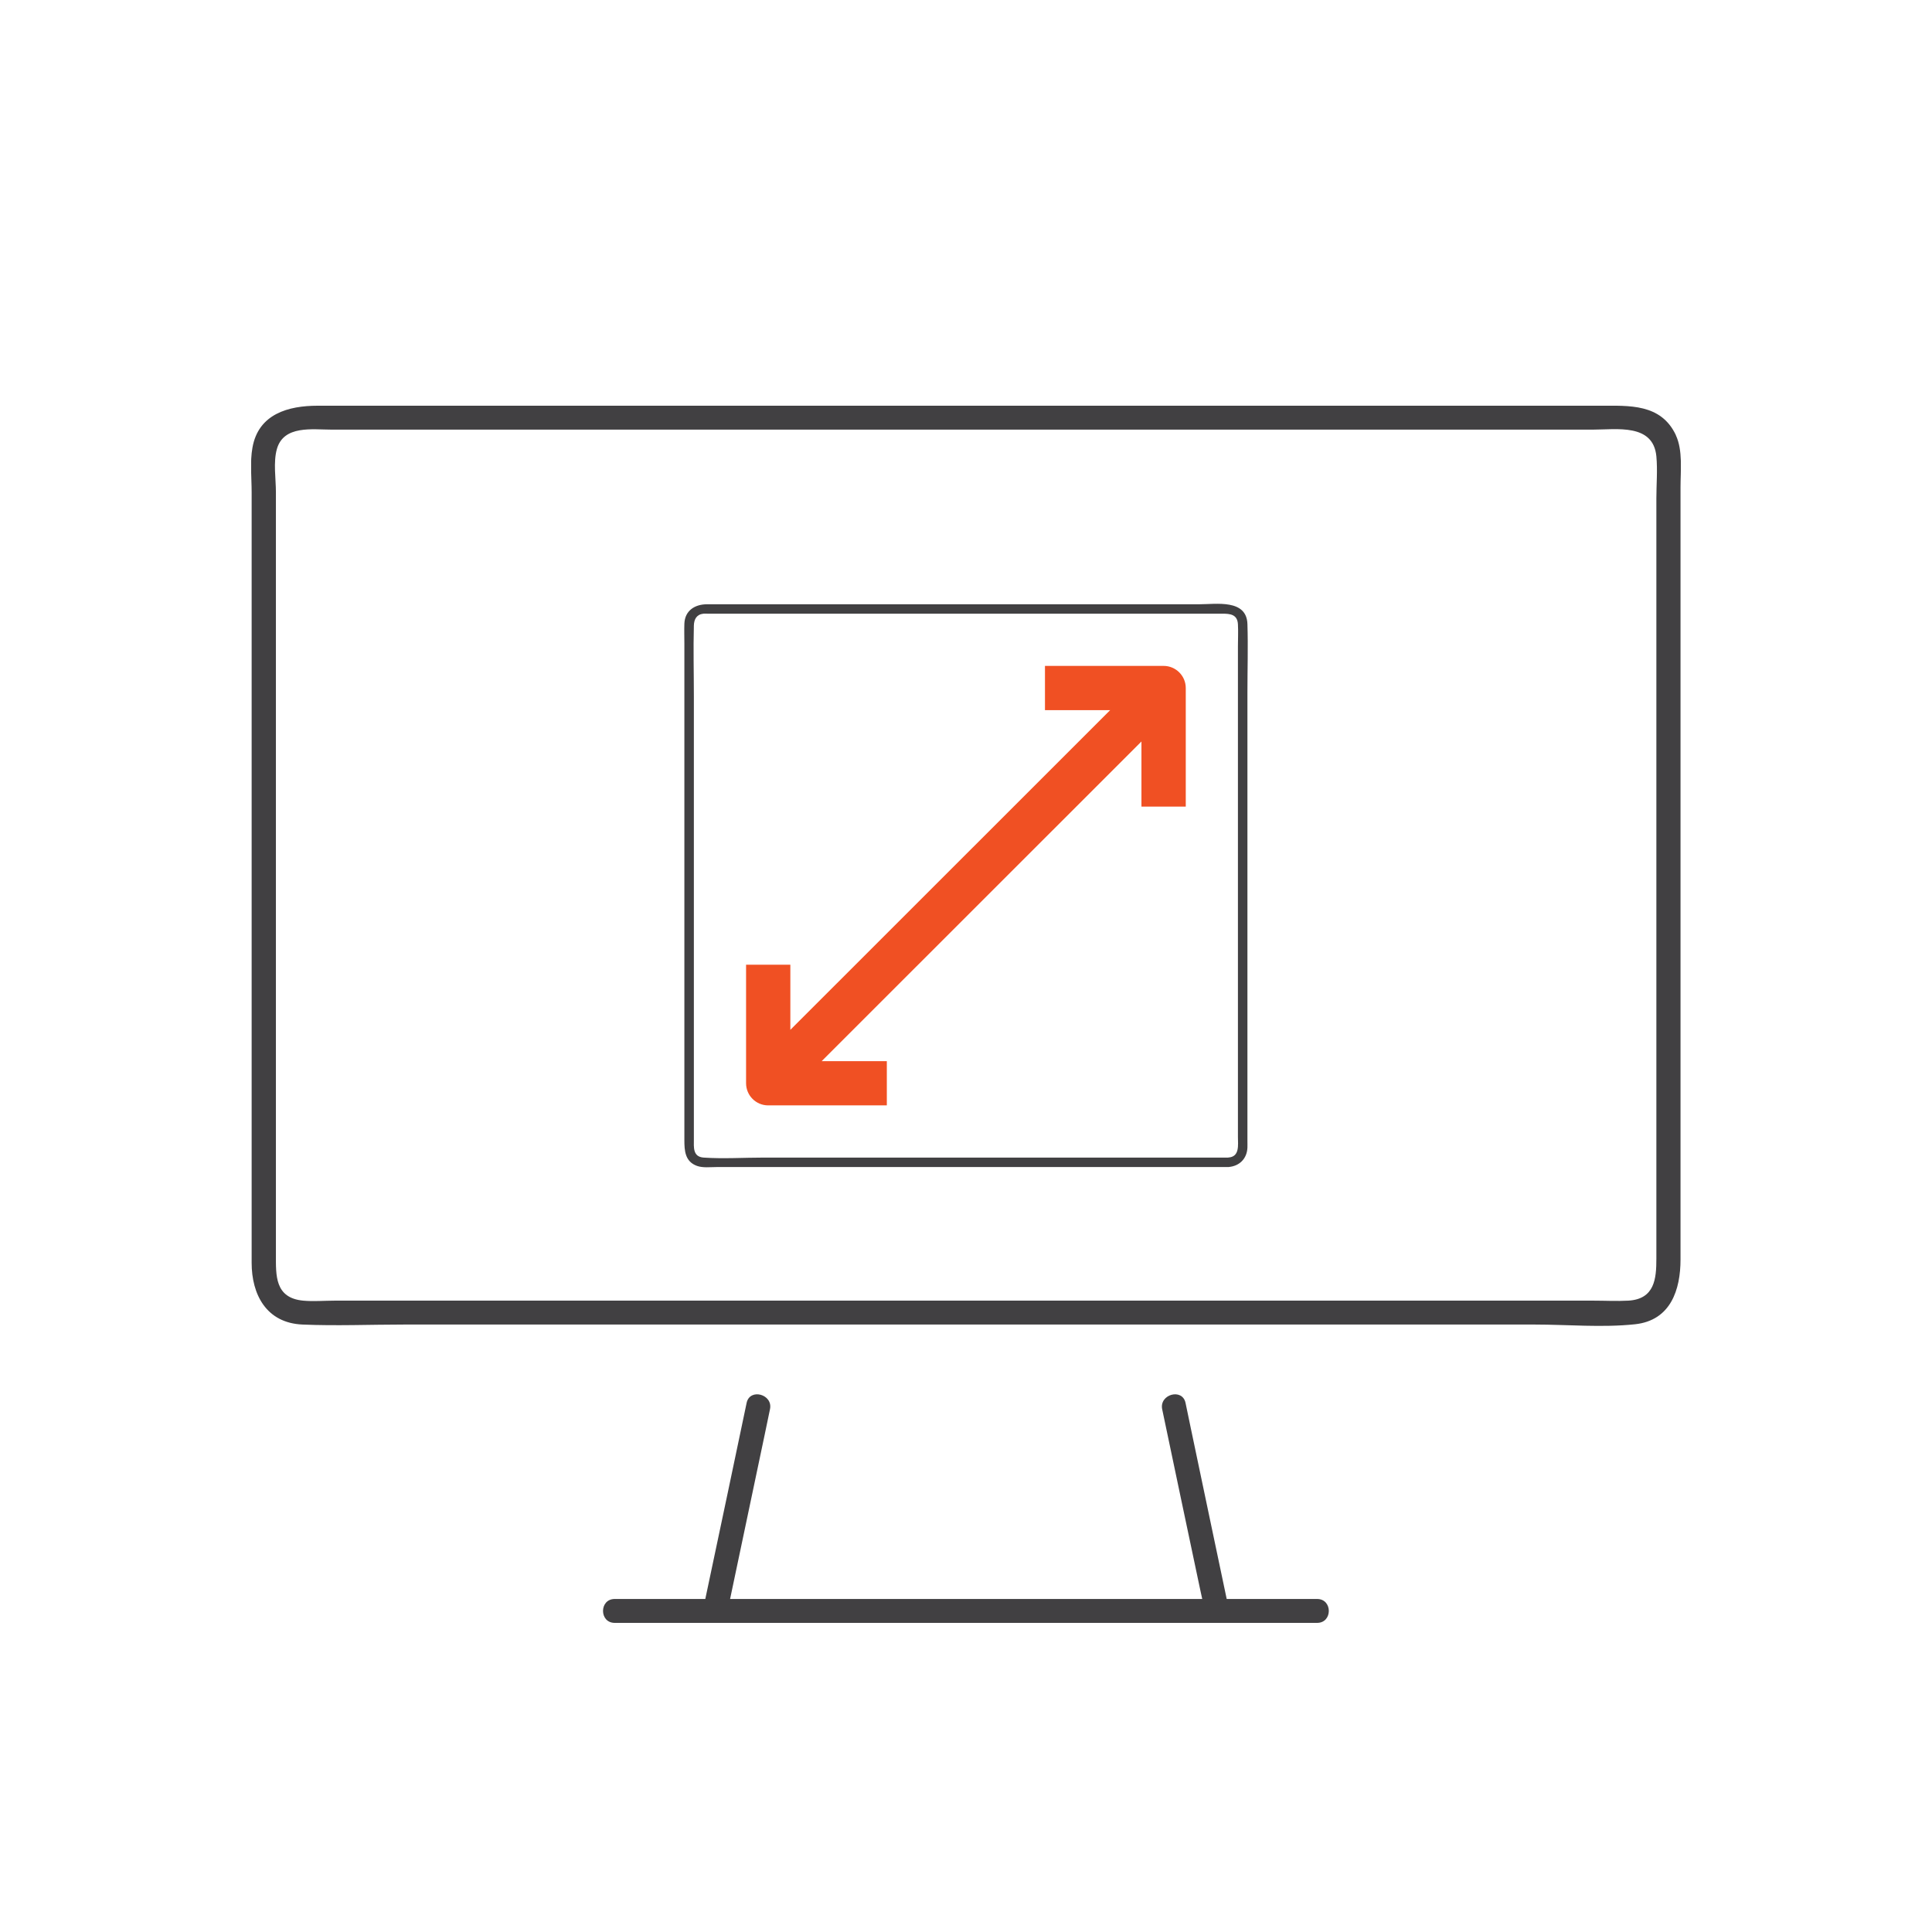 <svg width="48" height="48" viewBox="0 0 48 48" fill="none" xmlns="http://www.w3.org/2000/svg">
<g clip-path="url(#clip0_2091_17527)">
<path d="M41.636 10.809C41.264 10.024 40.477 10.08 39.754 10.08H7.891C7.167 10.08 6.42 10.282 6.272 11.122C6.208 11.478 6.252 11.867 6.252 12.227V31.375C6.252 32.16 6.616 32.869 7.515 32.908C8.354 32.944 9.202 32.908 10.041 32.908H38.131C38.946 32.908 39.806 32.988 40.621 32.901C41.512 32.806 41.752 32.037 41.752 31.292V12.1C41.752 11.692 41.812 11.189 41.636 10.813V10.809ZM41.152 12.385V31.276C41.152 31.764 41.112 32.275 40.457 32.314C40.169 32.33 39.873 32.314 39.586 32.314H8.318C8.058 32.314 7.787 32.338 7.531 32.314C6.823 32.247 6.855 31.68 6.855 31.169V12.227C6.855 11.898 6.787 11.482 6.879 11.157C7.047 10.559 7.763 10.674 8.238 10.674H39.574C40.165 10.674 41.072 10.516 41.152 11.336C41.184 11.68 41.152 12.041 41.152 12.385Z" fill="#414042"/>
<path d="M32.727 39.726H30.477C30.181 38.312 29.881 36.901 29.586 35.487C29.542 35.277 29.498 35.063 29.454 34.853C29.374 34.481 28.798 34.64 28.874 35.012C29.186 36.497 29.498 37.983 29.813 39.468C29.833 39.556 29.849 39.643 29.869 39.726H18.139L18.998 35.646C19.042 35.436 19.086 35.222 19.13 35.012C19.21 34.64 18.63 34.481 18.55 34.853C18.238 36.339 17.927 37.824 17.611 39.31C17.583 39.449 17.551 39.587 17.523 39.726H15.273C14.885 39.726 14.885 40.32 15.273 40.32H32.723C33.111 40.32 33.111 39.726 32.723 39.726H32.727Z" fill="#414042"/>
<g clip-path="url(#clip1_2091_17527)">
<path d="M30.519 28.76H18.97C18.478 28.76 17.973 28.793 17.483 28.76C17.208 28.741 17.239 28.499 17.239 28.307V17.305C17.239 16.717 17.223 16.127 17.239 15.539C17.244 15.39 17.302 15.267 17.475 15.247C17.508 15.244 17.544 15.247 17.577 15.247H30.375C30.562 15.247 30.744 15.264 30.756 15.511C30.766 15.691 30.756 15.875 30.756 16.056C30.756 18.169 30.756 20.282 30.756 22.395V28.248C30.756 28.446 30.804 28.738 30.521 28.758C30.37 28.769 30.37 29.005 30.521 28.994C30.793 28.974 30.981 28.787 30.992 28.512C30.994 28.458 30.992 28.405 30.992 28.353V17.193C30.992 16.633 31.01 16.067 30.992 15.506C30.973 14.879 30.217 15.013 29.791 15.013H17.566C17.267 15.013 17.014 15.167 17.003 15.497C16.997 15.66 17.003 15.825 17.003 15.99V28.323C17.003 28.584 17.017 28.86 17.318 28.967C17.464 29.019 17.649 28.995 17.802 28.995H30.519C30.672 28.995 30.672 28.76 30.519 28.76Z" fill="#414042"/>
<path d="M28.91 16.544H25.962V17.644H27.581L19.636 25.586V23.968H18.536V26.913C18.536 27.217 18.782 27.463 19.086 27.463H22.033V26.364H20.414L28.359 18.422V20.04H29.46V17.094C29.46 16.791 29.213 16.544 28.91 16.544Z" fill="#F05023"/>
</g>
</g>
<defs>
<clipPath id="clip0_2091_17527">
<rect width="35.52" height="30.24" fill="white" transform="translate(6.24 10.08)"/>
</clipPath>
<clipPath id="clip1_2091_17527">
<rect width="14" height="14" fill="white" transform="translate(17 15)"/>
</clipPath>
</defs>
</svg>
